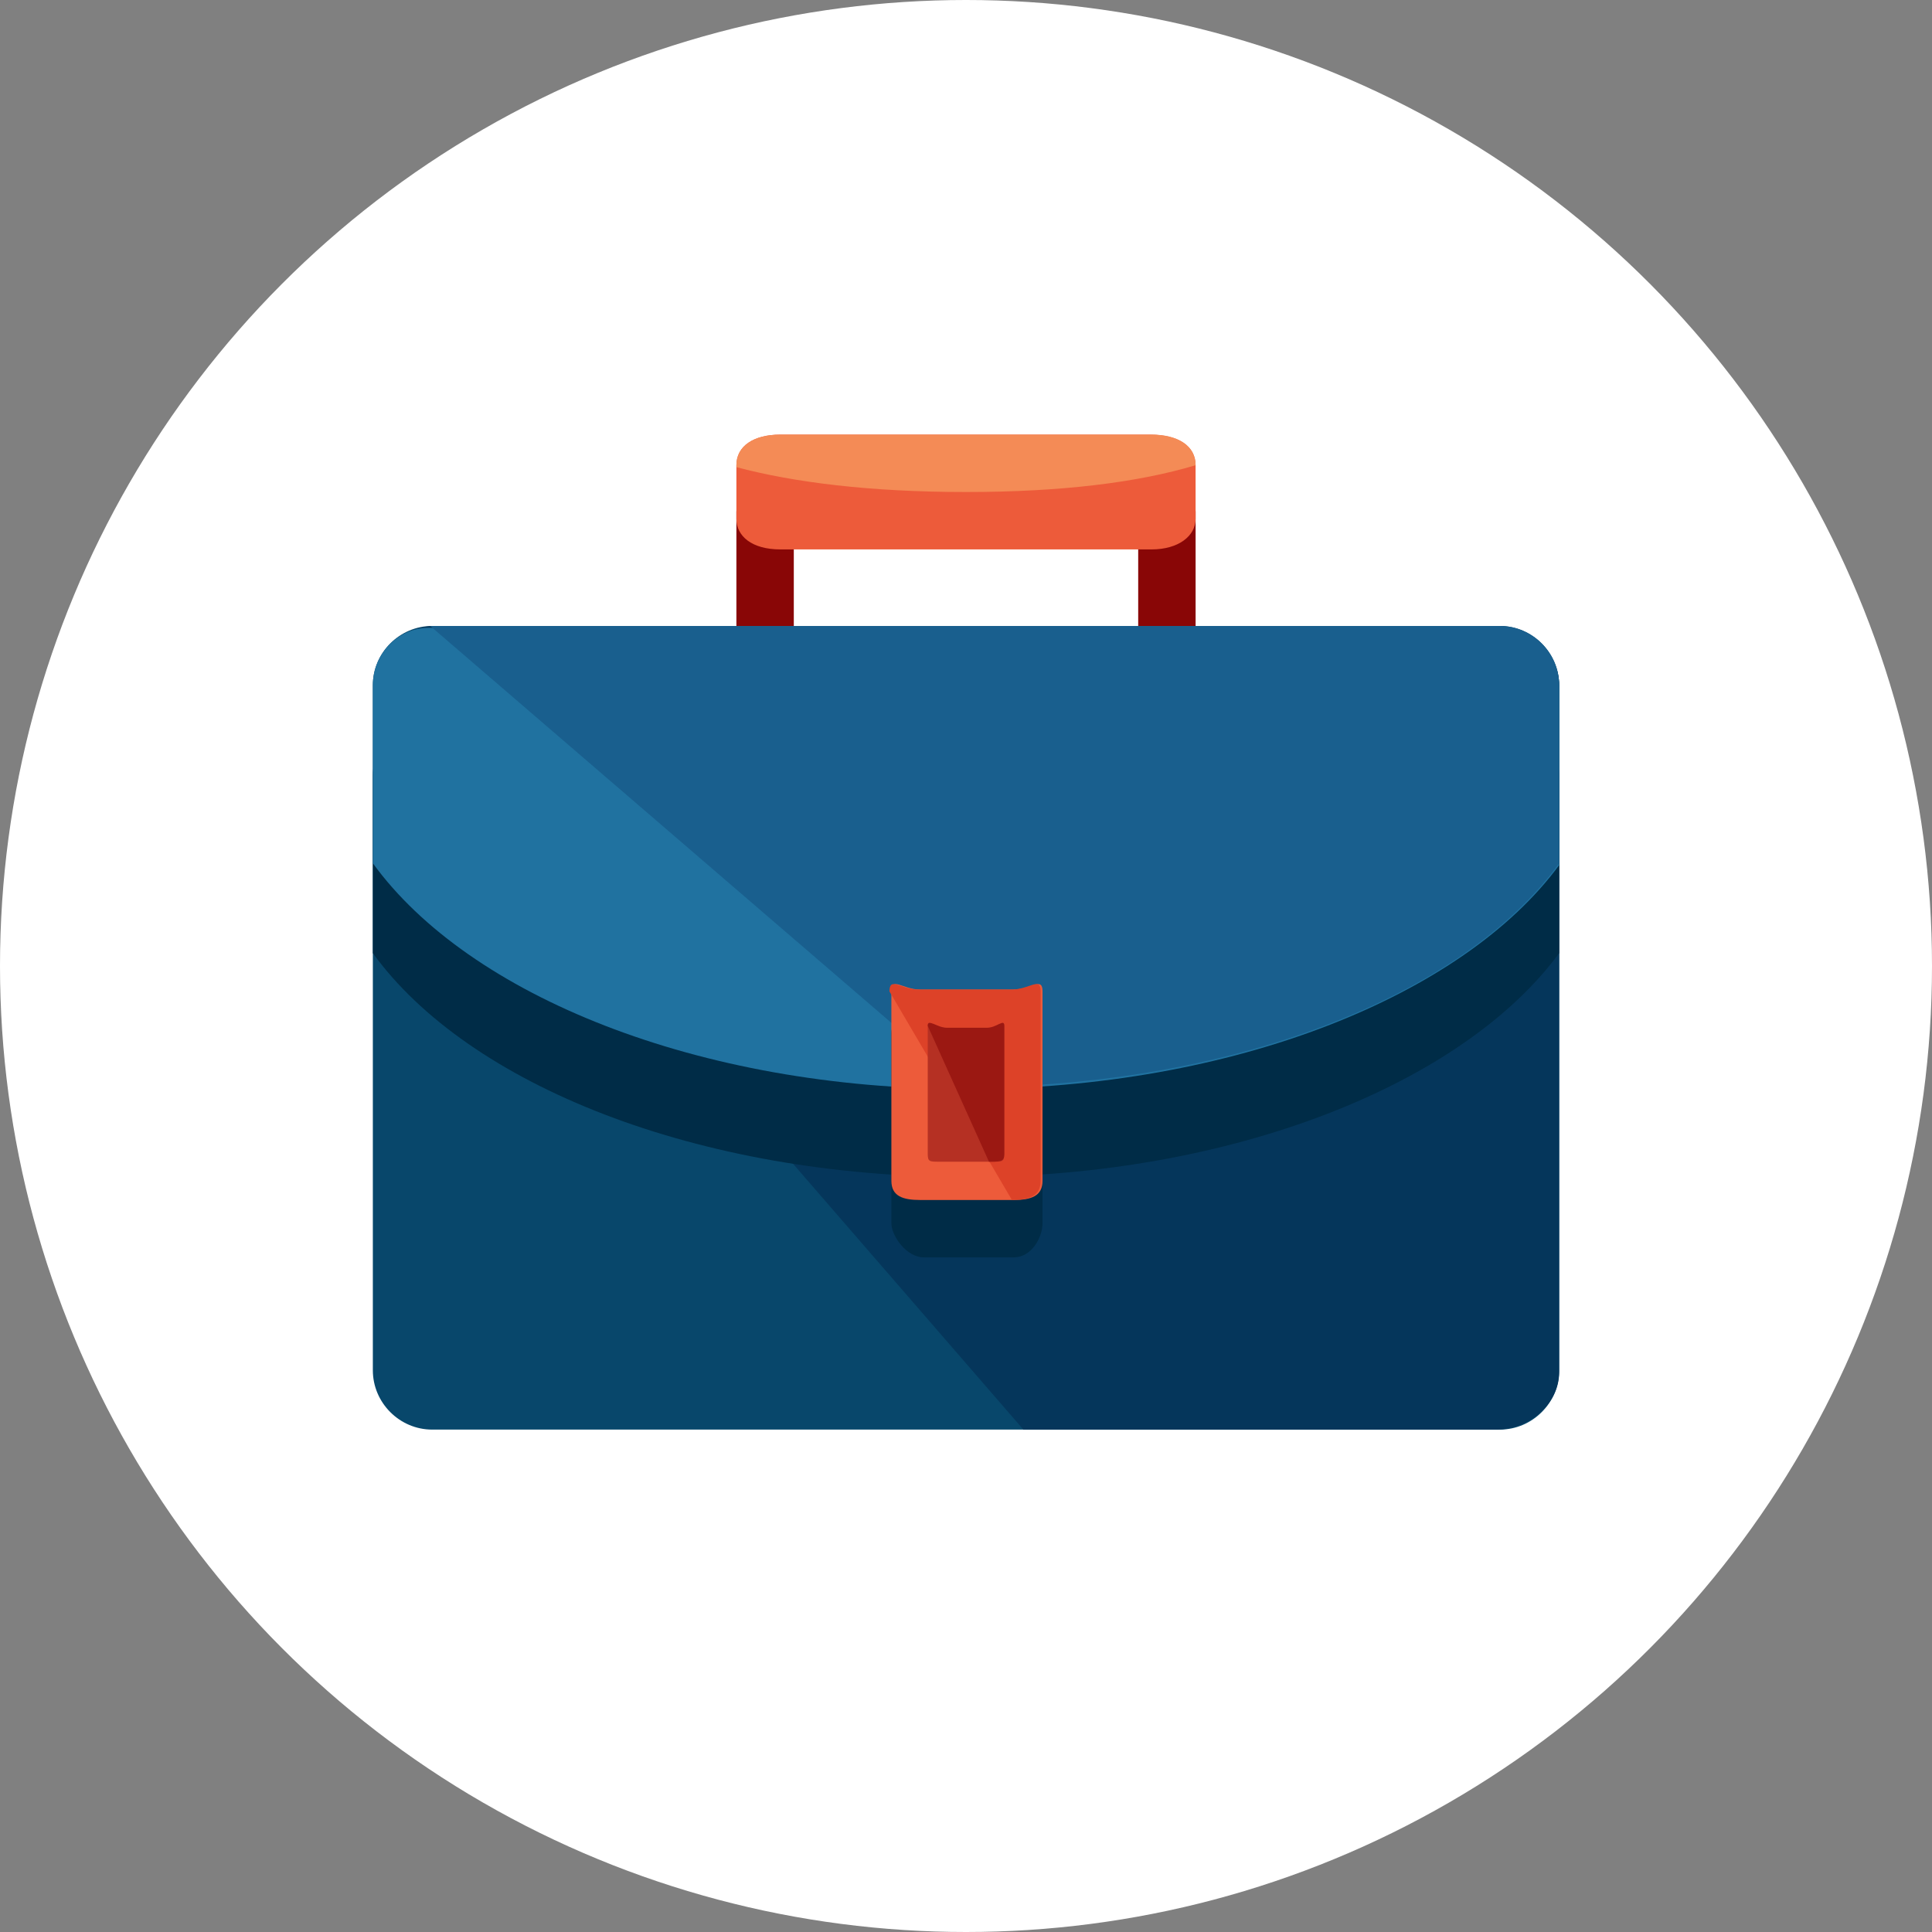 <?xml version="1.0" encoding="iso-8859-1"?>
<!-- Generator: Adobe Illustrator 20.0.0, SVG Export Plug-In . SVG Version: 6.00 Build 0)  -->
<svg version="1.1" id="&#x421;&#x43B;&#x43E;&#x439;_1"
	 xmlns="http://www.w3.org/2000/svg" xmlns:xlink="http://www.w3.org/1999/xlink" x="0px" y="0px" viewBox="0 0 114 114"
	 style="enable-background:new 0 0 114 114;" xml:space="preserve">
<rect x="0" y="0" width="114" height="114" fill="#808080" stroke="none"/>
<circle style="fill:#FFFFFF;" cx="57" cy="57" r="57"/>
<g>
	<rect x="43.452" y="30.162" style="fill:#890606;" width="3.387" height="7.903"/>
	<rect x="67.161" y="30.162" style="fill:#890606;" width="3.387" height="7.903"/>
	<path style="fill:#ED5B3A;" d="M70.548,30.613c0,1.016-1.016,1.806-2.597,1.806H46.048c-1.694,0-2.596-0.79-2.596-1.806v-3.162
		c0-1.129,1.016-1.806,2.596-1.806h21.79c1.694,0,2.709,0.677,2.709,1.806L70.548,30.613L70.548,30.613z"/>
	<path style="fill:#F48B56;" d="M67.951,25.645H46.048c-1.581,0-2.596,0.677-2.596,1.806v0.113
		c3.387,0.903,7.903,1.468,13.548,1.468s10.162-0.564,13.549-1.581C70.548,26.323,69.532,25.645,67.951,25.645L67.951,25.645z"/>
	<path style="fill:#08476B;" d="M92,80.855c0,1.919-1.581,3.5-3.5,3.5h-63c-1.919,0-3.5-1.581-3.5-3.5v-40.42
		c0-1.919,1.581-3.5,3.5-3.5h63c1.919,0,3.5,1.581,3.5,3.5V80.855z"/>
	<path style="fill:#05365B;" d="M22.226,40.322c0-1.919,1.58-3.387,3.5-3.387h62.548c1.919,0,3.726,1.581,3.726,3.5v40.533
		c0,1.919-1.807,3.387-3.726,3.387H60.387"/>
	<path style="fill:#002C47;" d="M57,69.451c15.807,0,29.355-5.532,35-13.209v-10.5c0-1.92-1.807-3.162-3.726-3.162H25.726
		c-1.92,0-3.726,1.242-3.726,3.162v10.5C27.645,64.032,41.194,69.451,57,69.451L57,69.451z"/>
	<path style="fill:#2072A0;" d="M57,64.258c15.807,0,29.355-5.532,35-13.209v-10.5c0-1.919-1.807-3.5-3.726-3.5H25.5
		c-1.919-0.113-3.5,1.468-3.5,3.387v10.5C27.645,58.726,41.194,64.258,57,64.258L57,64.258z"/>
	<path style="fill:#195F8E;" d="M57,64.145c15.807,0,29.355-5.419,35-13.209v-10.5c0-1.919-1.581-3.5-3.5-3.5H25.387"/>
	<path style="fill:#002C47;" d="M61.516,72.161c0,0.903-0.677,2.032-1.694,2.032h-5.306c-1.016,0-1.919-1.242-1.919-2.032V60.984
		c0-0.903,0.677-0.226,1.693-0.226h5.532c1.016,0,1.694-0.564,1.694,0.226C61.516,60.984,61.516,72.161,61.516,72.161z"/>
	<path style="fill:#ED5B3A;" d="M61.516,69.678c0,0.903-0.677,1.129-1.694,1.129H54.29c-1.016,0-1.693-0.226-1.693-1.129V58.5
		c0-0.903,0.677-0.112,1.693-0.112h5.532c1.016,0,1.694-0.79,1.694,0.112C61.516,58.5,61.516,69.678,61.516,69.678z"/>
	<path style="fill:#DD4228;" d="M52.484,58.5c0-0.903,0.677-0.112,1.693-0.112h5.533c1.016,0,1.693-0.79,1.693,0.112v11.178
		c0,0.903-0.677,1.129-1.693,1.129"/>
	<path style="fill:#B53023;" d="M59.258,68.097c0,0.451-0.113,0.451-0.677,0.451H55.42c-0.565,0-0.677,0-0.677-0.451v-7.564
		c0-0.452,0.338,0.112,1.016,0.112h2.597c0.565,0,0.903-0.564,0.903-0.112v7.564H59.258z"/>
	<path style="fill:#9B1812;" d="M54.742,60.533c0-0.452,0.564,0.112,1.129,0.112h2.371c0.565,0,1.016-0.564,1.016-0.112v7.564
		c0,0.451-0.225,0.451-0.903,0.451"/>
</g>
</svg>
